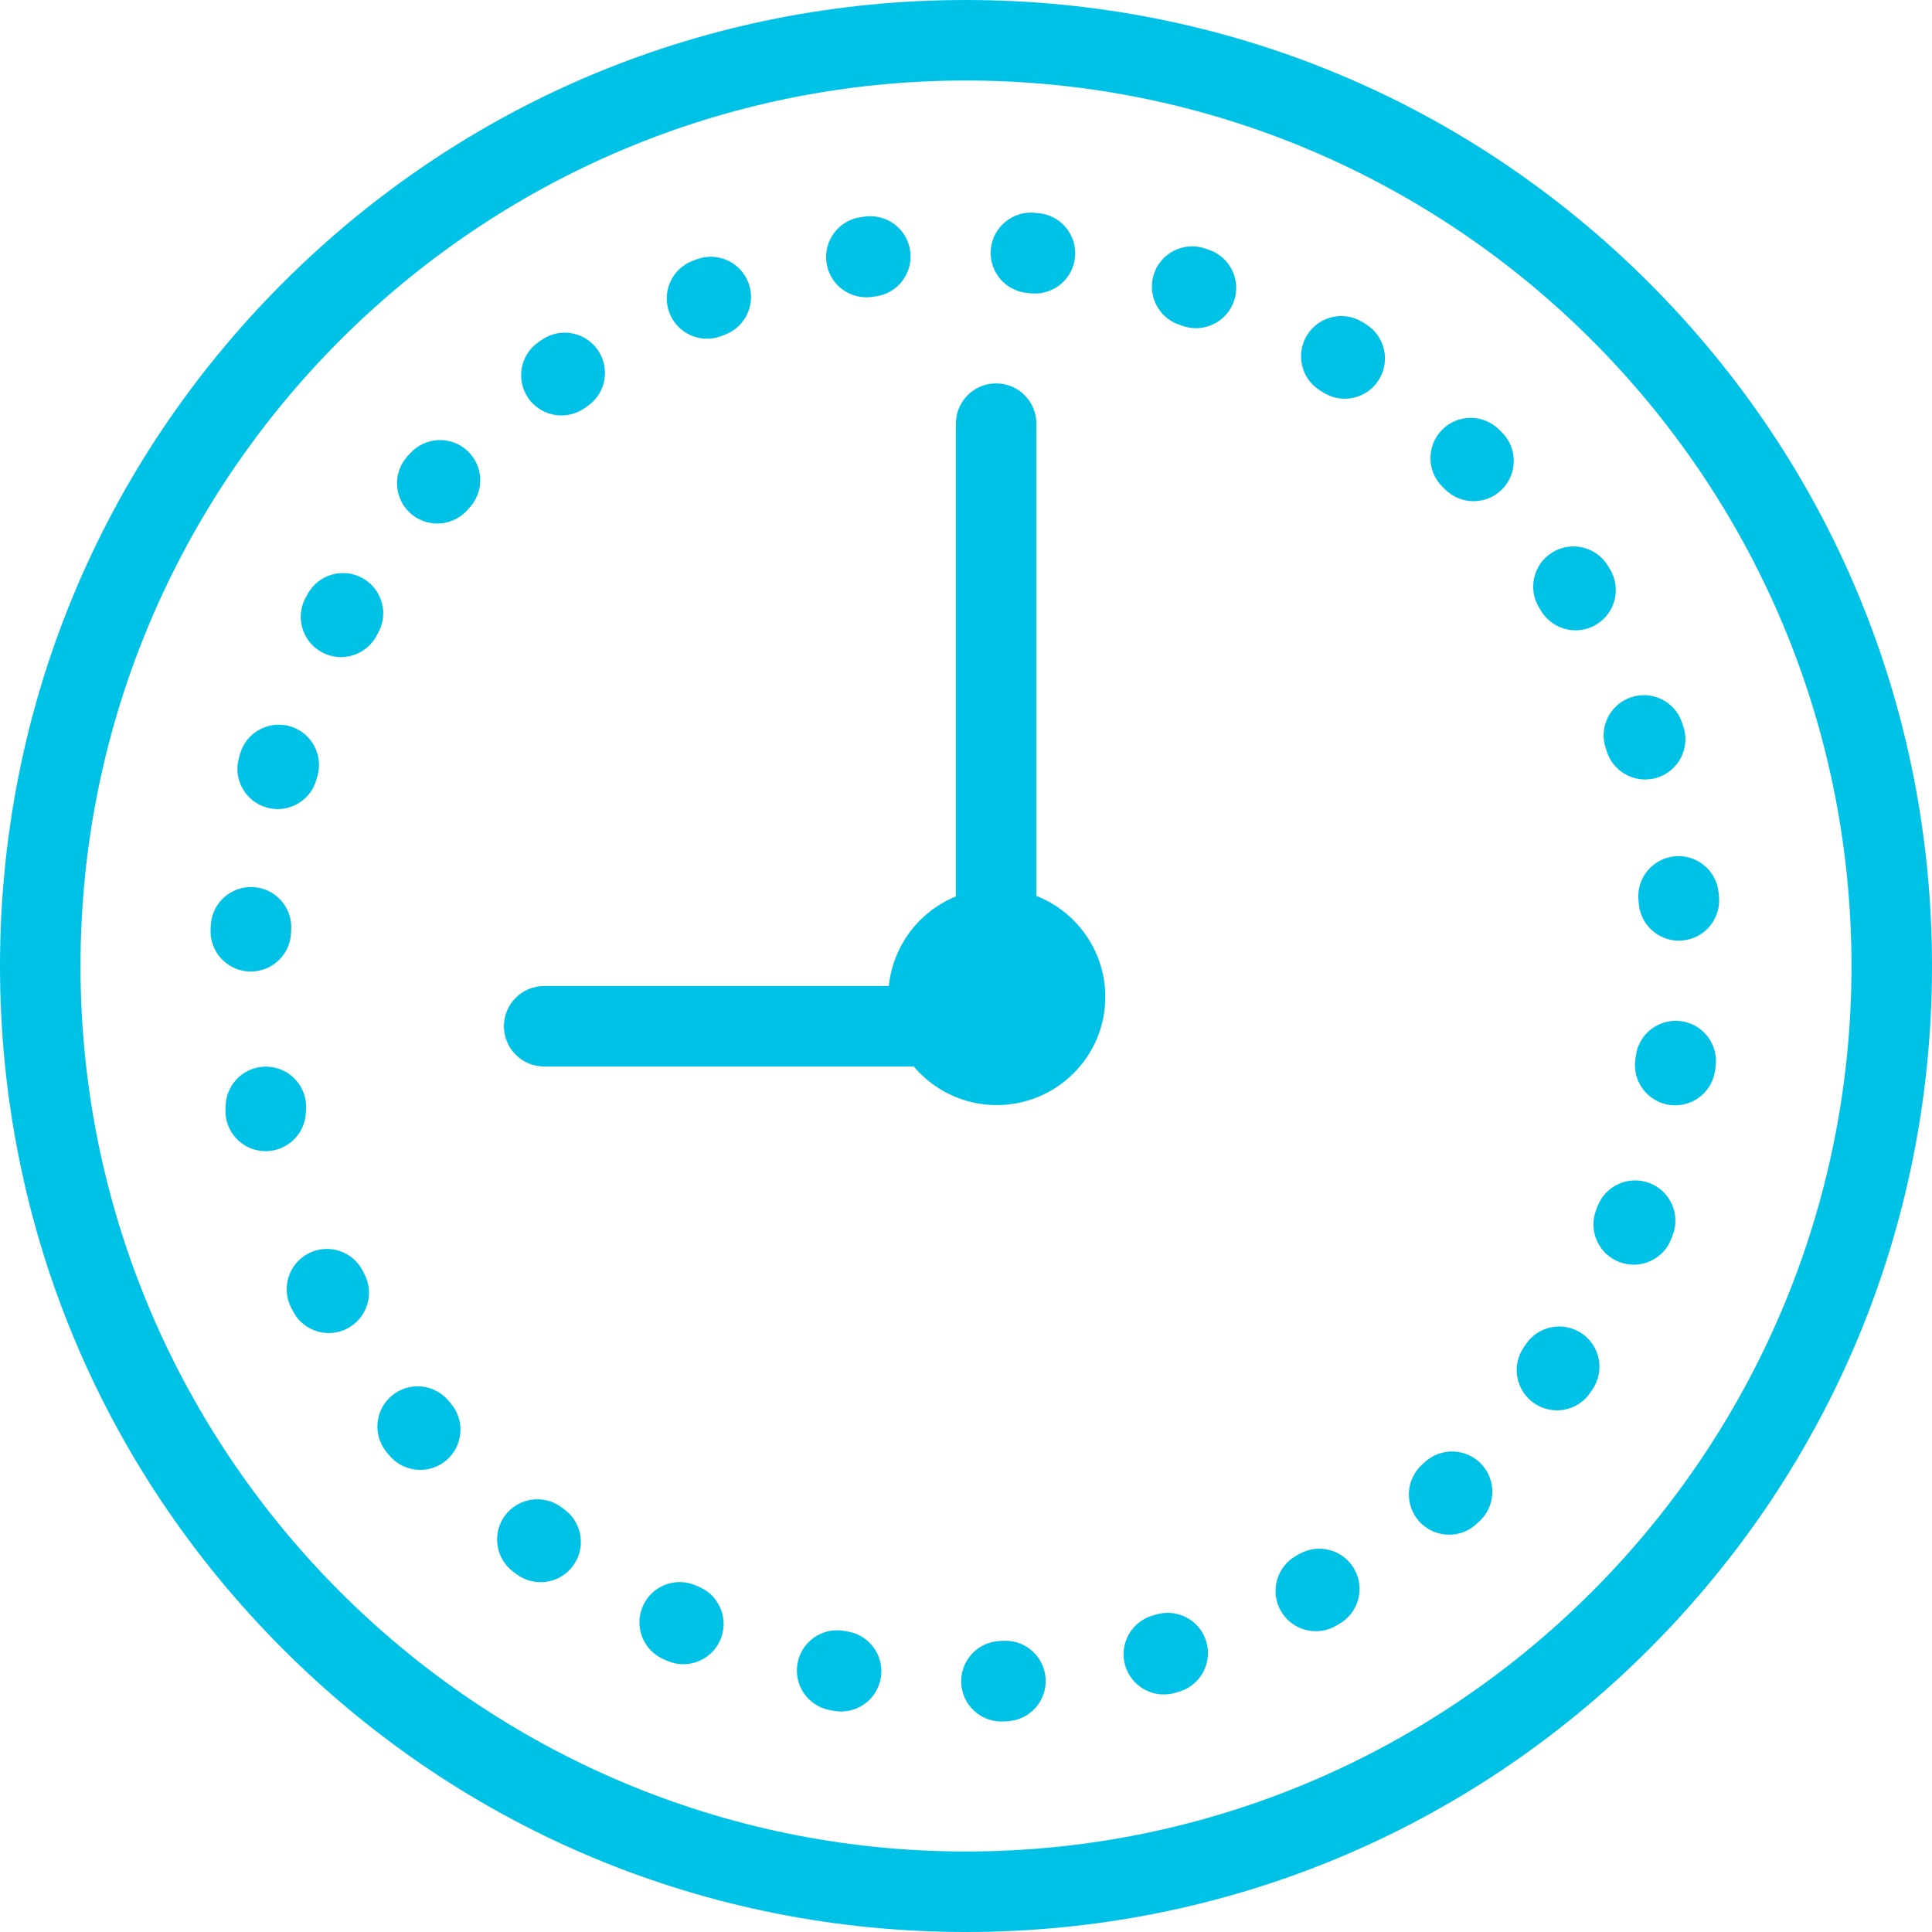 <svg width="100" height="100" viewBox="0 0 100 100" fill="none" xmlns="http://www.w3.org/2000/svg">
<path d="M85.356 14.639C75.914 5.199 63.356 0 49.997 0C36.641 0 24.085 5.199 14.644 14.639C5.201 24.081 0 36.639 0 50C0 63.356 5.201 75.912 14.644 85.356C24.087 94.799 36.642 100 49.997 100C63.355 100 75.912 94.799 85.356 85.356C94.799 75.913 100 63.356 100 50C100 36.638 94.799 24.08 85.356 14.639ZM49.997 95.833C24.726 95.833 4.167 75.273 4.167 50C4.167 24.727 24.726 4.167 49.997 4.167C75.271 4.167 95.833 24.727 95.833 50C95.833 75.273 75.271 95.833 49.997 95.833Z" fill="#00C2E6"/>
<path d="M13.796 41.796C13.988 41.851 14.182 41.878 14.372 41.878C15.277 41.878 16.111 41.283 16.373 40.369L16.428 40.178C16.752 39.074 16.118 37.917 15.014 37.594C13.91 37.271 12.753 37.903 12.43 39.008L12.369 39.219C12.051 40.324 12.69 41.478 13.796 41.796Z" fill="#00C2E6"/>
<path d="M12.984 50.286C14.088 50.286 15.009 49.418 15.063 48.303L15.073 48.108C15.135 46.959 14.255 45.977 13.106 45.915C11.957 45.854 10.975 46.733 10.912 47.882L10.901 48.102C10.845 49.251 11.732 50.228 12.881 50.284C12.915 50.285 12.95 50.286 12.984 50.286Z" fill="#00C2E6"/>
<path d="M15.831 57.601L15.841 57.405C15.904 56.256 15.023 55.274 13.874 55.212C12.725 55.151 11.743 56.03 11.681 57.179L11.669 57.399C11.614 58.549 12.5 59.526 13.649 59.581C13.684 59.583 13.718 59.583 13.752 59.583C14.856 59.583 15.777 58.716 15.831 57.601Z" fill="#00C2E6"/>
<path d="M18.782 65.79C18.263 64.762 17.01 64.35 15.983 64.869C14.956 65.387 14.544 66.641 15.062 67.668L15.162 67.863C15.53 68.584 16.261 68.998 17.018 68.998C17.337 68.998 17.662 68.924 17.965 68.769C18.99 68.245 19.395 66.99 18.872 65.966L18.782 65.79Z" fill="#00C2E6"/>
<path d="M23.212 72.498C22.472 71.618 21.157 71.504 20.277 72.244C19.396 72.985 19.283 74.299 20.023 75.18L20.166 75.348C20.578 75.832 21.163 76.081 21.753 76.081C22.23 76.081 22.71 75.918 23.102 75.584C23.979 74.838 24.084 73.523 23.338 72.647L23.212 72.498Z" fill="#00C2E6"/>
<path d="M18.781 29.933C17.78 29.365 16.509 29.717 15.941 30.717L15.832 30.911C15.271 31.915 15.63 33.185 16.635 33.746C16.956 33.925 17.305 34.011 17.649 34.011C18.379 34.011 19.088 33.626 19.469 32.943L19.565 32.773C20.133 31.773 19.782 30.501 18.781 29.933Z" fill="#00C2E6"/>
<path d="M21.241 23.451L21.093 23.612C20.319 24.462 20.38 25.78 21.231 26.555C21.63 26.919 22.132 27.098 22.633 27.098C23.199 27.098 23.763 26.869 24.174 26.417L24.307 26.272C25.086 25.425 25.032 24.107 24.185 23.328C23.338 22.549 22.02 22.604 21.241 23.451Z" fill="#00C2E6"/>
<path d="M79.777 31.634C80.171 32.273 80.853 32.625 81.553 32.625C81.925 32.625 82.303 32.525 82.643 32.315C83.623 31.712 83.928 30.428 83.325 29.449L83.208 29.261C82.598 28.285 81.313 27.989 80.337 28.599C79.361 29.209 79.065 30.494 79.675 31.469L79.777 31.634Z" fill="#00C2E6"/>
<path d="M29.06 21.503C29.465 21.503 29.875 21.385 30.235 21.139L30.399 21.027C31.351 20.381 31.599 19.085 30.953 18.133C30.307 17.181 29.012 16.933 28.059 17.579L27.881 17.701C26.931 18.351 26.689 19.647 27.338 20.596C27.742 21.186 28.395 21.503 29.06 21.503Z" fill="#00C2E6"/>
<path d="M86.676 44.323C85.531 44.436 84.694 45.456 84.807 46.601L84.826 46.799C84.928 47.878 85.835 48.688 86.898 48.688C86.963 48.688 87.029 48.684 87.096 48.678C88.241 48.57 89.082 47.554 88.975 46.409L88.954 46.192C88.841 45.047 87.82 44.213 86.676 44.323Z" fill="#00C2E6"/>
<path d="M83.114 38.734L83.177 38.92C83.468 39.794 84.281 40.346 85.153 40.346C85.371 40.346 85.593 40.312 85.811 40.239C86.903 39.876 87.494 38.696 87.13 37.605L87.061 37.396C86.691 36.306 85.508 35.723 84.419 36.092C83.329 36.461 82.745 37.644 83.114 38.734Z" fill="#00C2E6"/>
<path d="M36.595 17.531C36.845 17.531 37.099 17.486 37.346 17.39L37.527 17.321C38.603 16.914 39.145 15.711 38.738 14.635C38.33 13.559 37.127 13.017 36.052 13.425L35.843 13.504C34.77 13.919 34.237 15.126 34.652 16.199C34.971 17.025 35.76 17.531 36.595 17.531Z" fill="#00C2E6"/>
<path d="M53.173 15.164L53.369 15.182C53.438 15.189 53.505 15.192 53.572 15.192C54.633 15.192 55.539 14.386 55.644 13.309C55.754 12.164 54.916 11.146 53.77 11.035L53.55 11.014C52.405 10.908 51.391 11.755 51.286 12.901C51.182 14.047 52.027 15.06 53.173 15.164Z" fill="#00C2E6"/>
<path d="M44.839 15.387C44.937 15.387 45.035 15.381 45.134 15.367L45.323 15.341C46.464 15.189 47.266 14.141 47.114 13.001C46.962 11.86 45.913 11.058 44.774 11.21L44.55 11.241C43.41 11.402 42.618 12.457 42.779 13.596C42.927 14.637 43.818 15.387 44.839 15.387Z" fill="#00C2E6"/>
<path d="M77.59 22.232C76.773 21.422 75.454 21.427 74.644 22.244C73.834 23.061 73.84 24.38 74.656 25.19L74.796 25.329C75.203 25.737 75.737 25.941 76.271 25.941C76.803 25.941 77.336 25.738 77.742 25.333C78.557 24.52 78.558 23.201 77.745 22.386L77.59 22.232Z" fill="#00C2E6"/>
<path d="M81.87 69.016C80.916 68.372 79.621 68.623 78.978 69.577L78.869 69.737C78.219 70.686 78.461 71.983 79.41 72.633C79.77 72.88 80.18 72.998 80.586 72.998C81.25 72.998 81.903 72.681 82.306 72.092L82.432 71.908C83.075 70.954 82.824 69.659 81.87 69.016Z" fill="#00C2E6"/>
<path d="M73.746 75.682L73.599 75.817C72.751 76.594 72.693 77.912 73.471 78.76C73.882 79.208 74.443 79.436 75.007 79.436C75.51 79.436 76.014 79.255 76.414 78.889L76.574 78.742C77.419 77.961 77.471 76.643 76.69 75.798C75.909 74.953 74.591 74.901 73.746 75.682Z" fill="#00C2E6"/>
<path d="M70.702 16.783L70.519 16.669C69.539 16.066 68.256 16.37 67.652 17.35C67.049 18.33 67.353 19.613 68.333 20.217L68.504 20.323C68.846 20.535 69.226 20.637 69.601 20.637C70.298 20.637 70.978 20.287 71.373 19.651C71.98 18.674 71.679 17.389 70.702 16.783Z" fill="#00C2E6"/>
<path d="M29.221 78.135L29.06 78.016C28.138 77.328 26.832 77.518 26.144 78.44C25.456 79.362 25.646 80.668 26.569 81.356L26.743 81.485C27.116 81.76 27.55 81.893 27.98 81.893C28.618 81.893 29.248 81.601 29.657 81.048C30.341 80.123 30.146 78.819 29.221 78.135Z" fill="#00C2E6"/>
<path d="M87.012 52.855C85.872 52.703 84.823 53.504 84.671 54.644L84.644 54.838C84.484 55.977 85.278 57.03 86.417 57.191C86.516 57.204 86.613 57.211 86.71 57.211C87.732 57.211 88.624 56.459 88.77 55.418L88.8 55.197C88.953 54.056 88.152 53.008 87.012 52.855Z" fill="#00C2E6"/>
<path d="M85.38 61.236C84.305 60.824 83.101 61.362 82.689 62.437L82.617 62.627C82.203 63.7 82.737 64.906 83.811 65.32C84.057 65.415 84.311 65.46 84.56 65.46C85.396 65.46 86.185 64.953 86.504 64.126L86.581 63.926C86.992 62.851 86.454 61.647 85.38 61.236Z" fill="#00C2E6"/>
<path d="M67.261 80.43L67.086 80.53C66.082 81.093 65.726 82.363 66.289 83.366C66.671 84.047 67.379 84.43 68.108 84.43C68.453 84.43 68.803 84.344 69.125 84.163L69.313 84.057C70.314 83.49 70.667 82.22 70.1 81.218C69.534 80.217 68.263 79.864 67.261 80.43Z" fill="#00C2E6"/>
<path d="M51.926 84.929L51.724 84.94C50.575 85.001 49.693 85.981 49.754 87.131C49.812 88.242 50.732 89.104 51.832 89.104C51.869 89.104 51.906 89.103 51.944 89.101L52.158 89.09C53.307 89.026 54.186 88.042 54.122 86.894C54.058 85.745 53.073 84.865 51.926 84.929Z" fill="#00C2E6"/>
<path d="M43.901 84.451L43.702 84.415C42.569 84.21 41.486 84.961 41.28 86.094C41.075 87.226 41.826 88.31 42.958 88.515L43.171 88.553C43.294 88.575 43.417 88.586 43.538 88.586C44.529 88.586 45.408 87.876 45.587 86.867C45.788 85.734 45.033 84.652 43.901 84.451Z" fill="#00C2E6"/>
<path d="M62.578 12.931L62.363 12.858C61.271 12.495 60.091 13.086 59.728 14.177C59.365 15.269 59.955 16.448 61.047 16.812L61.227 16.873C61.451 16.95 61.679 16.986 61.903 16.986C62.768 16.986 63.577 16.442 63.873 15.577C64.246 14.489 63.666 13.304 62.578 12.931Z" fill="#00C2E6"/>
<path d="M36.194 82.141L36.02 82.065C34.968 81.602 33.738 82.079 33.274 83.131C32.809 84.184 33.287 85.414 34.34 85.878C34.409 85.909 34.479 85.939 34.549 85.969C34.817 86.084 35.096 86.139 35.37 86.139C36.178 86.139 36.946 85.666 37.285 84.878C37.74 83.821 37.251 82.595 36.194 82.141Z" fill="#00C2E6"/>
<path d="M59.854 83.564L59.672 83.617C58.565 83.931 57.922 85.083 58.236 86.19C58.496 87.107 59.331 87.705 60.239 87.705C60.427 87.705 60.618 87.68 60.809 87.626L61.026 87.563C62.13 87.239 62.763 86.082 62.44 84.978C62.116 83.874 60.959 83.242 59.854 83.564Z" fill="#00C2E6"/>
<path d="M53.643 46.372V21.928C53.643 20.777 52.71 19.845 51.56 19.845C50.409 19.845 49.476 20.777 49.476 21.928V46.398C47.594 47.168 46.218 48.932 46.007 51.036H28.166C27.016 51.036 26.083 51.969 26.083 53.119C26.083 54.27 27.016 55.202 28.166 55.202H47.298C48.329 56.422 49.87 57.199 51.592 57.199C54.69 57.199 57.211 54.688 57.211 51.603C57.211 49.227 55.73 47.193 53.643 46.372Z" fill="#00C2E6"/>
</svg>
